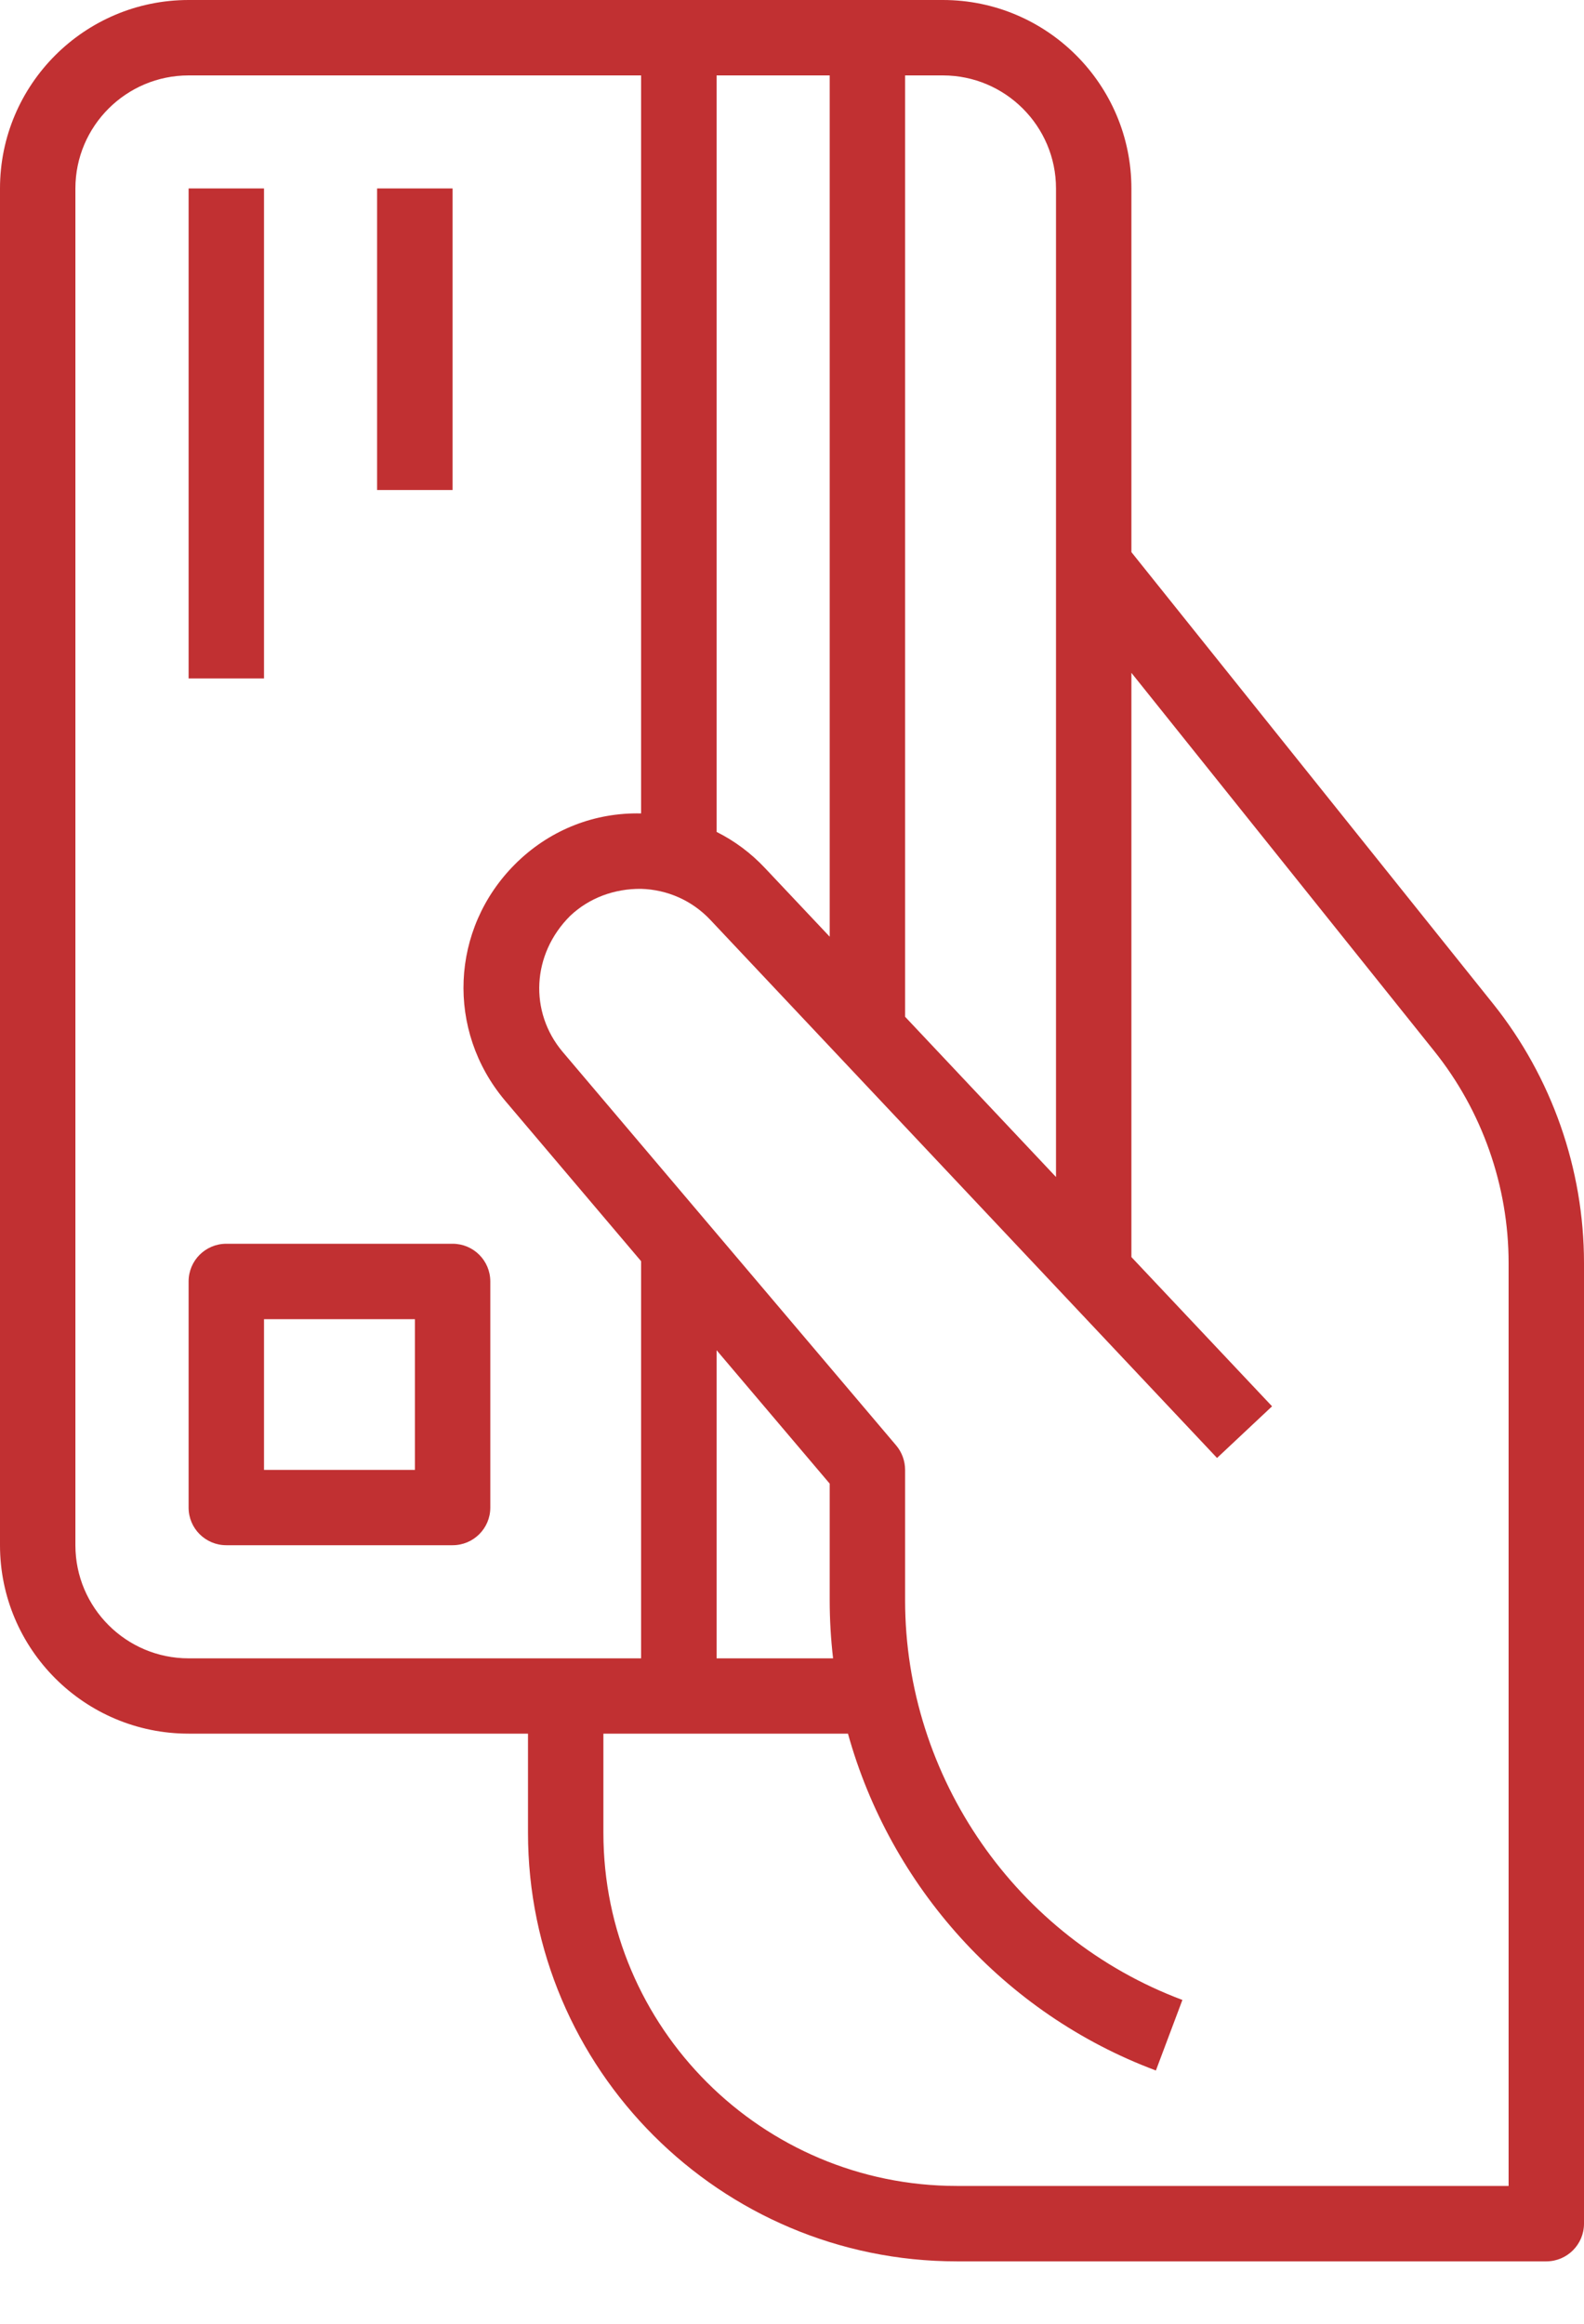 <svg width="15" height="22" viewBox="0 0 15 22" fill="none" xmlns="http://www.w3.org/2000/svg">
<path fill-rule="evenodd" clip-rule="evenodd" d="M8.929 0H1.786C0.801 0 0 0.8 0 1.784V14.629C0 15.613 0.801 16.413 1.786 16.413H5V17.352C5 19.589 6.822 21.409 9.061 21.409H14.643C14.84 21.409 15 21.249 15 21.052V11.957C15 11.069 14.695 10.198 14.14 9.504L10.714 5.227V1.784C10.714 0.8 9.913 0 8.929 0ZM5.714 17.352V16.413H8.03C8.431 17.855 9.504 19.063 10.946 19.602L11.197 18.934C9.626 18.346 8.571 16.826 8.571 15.15V13.916C8.571 13.832 8.541 13.749 8.487 13.685L5.327 9.957C5.011 9.581 5.034 9.035 5.399 8.671C5.581 8.499 5.819 8.413 6.07 8.415C6.321 8.422 6.554 8.526 6.726 8.708L11.525 13.803L12.046 13.314L10.714 11.901V6.37L13.581 9.95C14.036 10.517 14.286 11.23 14.286 11.957V20.695H9.061C7.216 20.695 5.714 19.196 5.714 17.352ZM10 11.143V1.784C10 1.194 9.519 0.714 8.929 0.714H8.571V9.626L10 11.143ZM7.857 8.868V0.714H6.786V7.876C6.956 7.961 7.111 8.076 7.245 8.219L7.857 8.868ZM6.071 7.701V0.714H1.786C1.195 0.714 0.714 1.194 0.714 1.784V14.629C0.714 15.22 1.195 15.7 1.786 15.7H6.071V11.94L4.781 10.418C4.224 9.755 4.265 8.795 4.876 8.183C4.878 8.181 4.891 8.169 4.9 8.159L4.912 8.148C5.224 7.853 5.633 7.691 6.071 7.701ZM6.786 12.783V15.7H7.889C7.868 15.519 7.857 15.335 7.857 15.15V14.046L6.786 12.783ZM1.786 1.784H2.5V6.423H1.786V1.784ZM4.286 1.784H3.571V4.639H4.286V1.784ZM2.143 11.775H4.286C4.483 11.775 4.643 11.934 4.643 12.132V14.273C4.643 14.47 4.483 14.629 4.286 14.629H2.143C1.946 14.629 1.786 14.47 1.786 14.273V12.132C1.786 11.934 1.946 11.775 2.143 11.775ZM2.5 13.916H3.929V12.489H2.5V13.916Z" fill="#C13032"/>
</svg>

